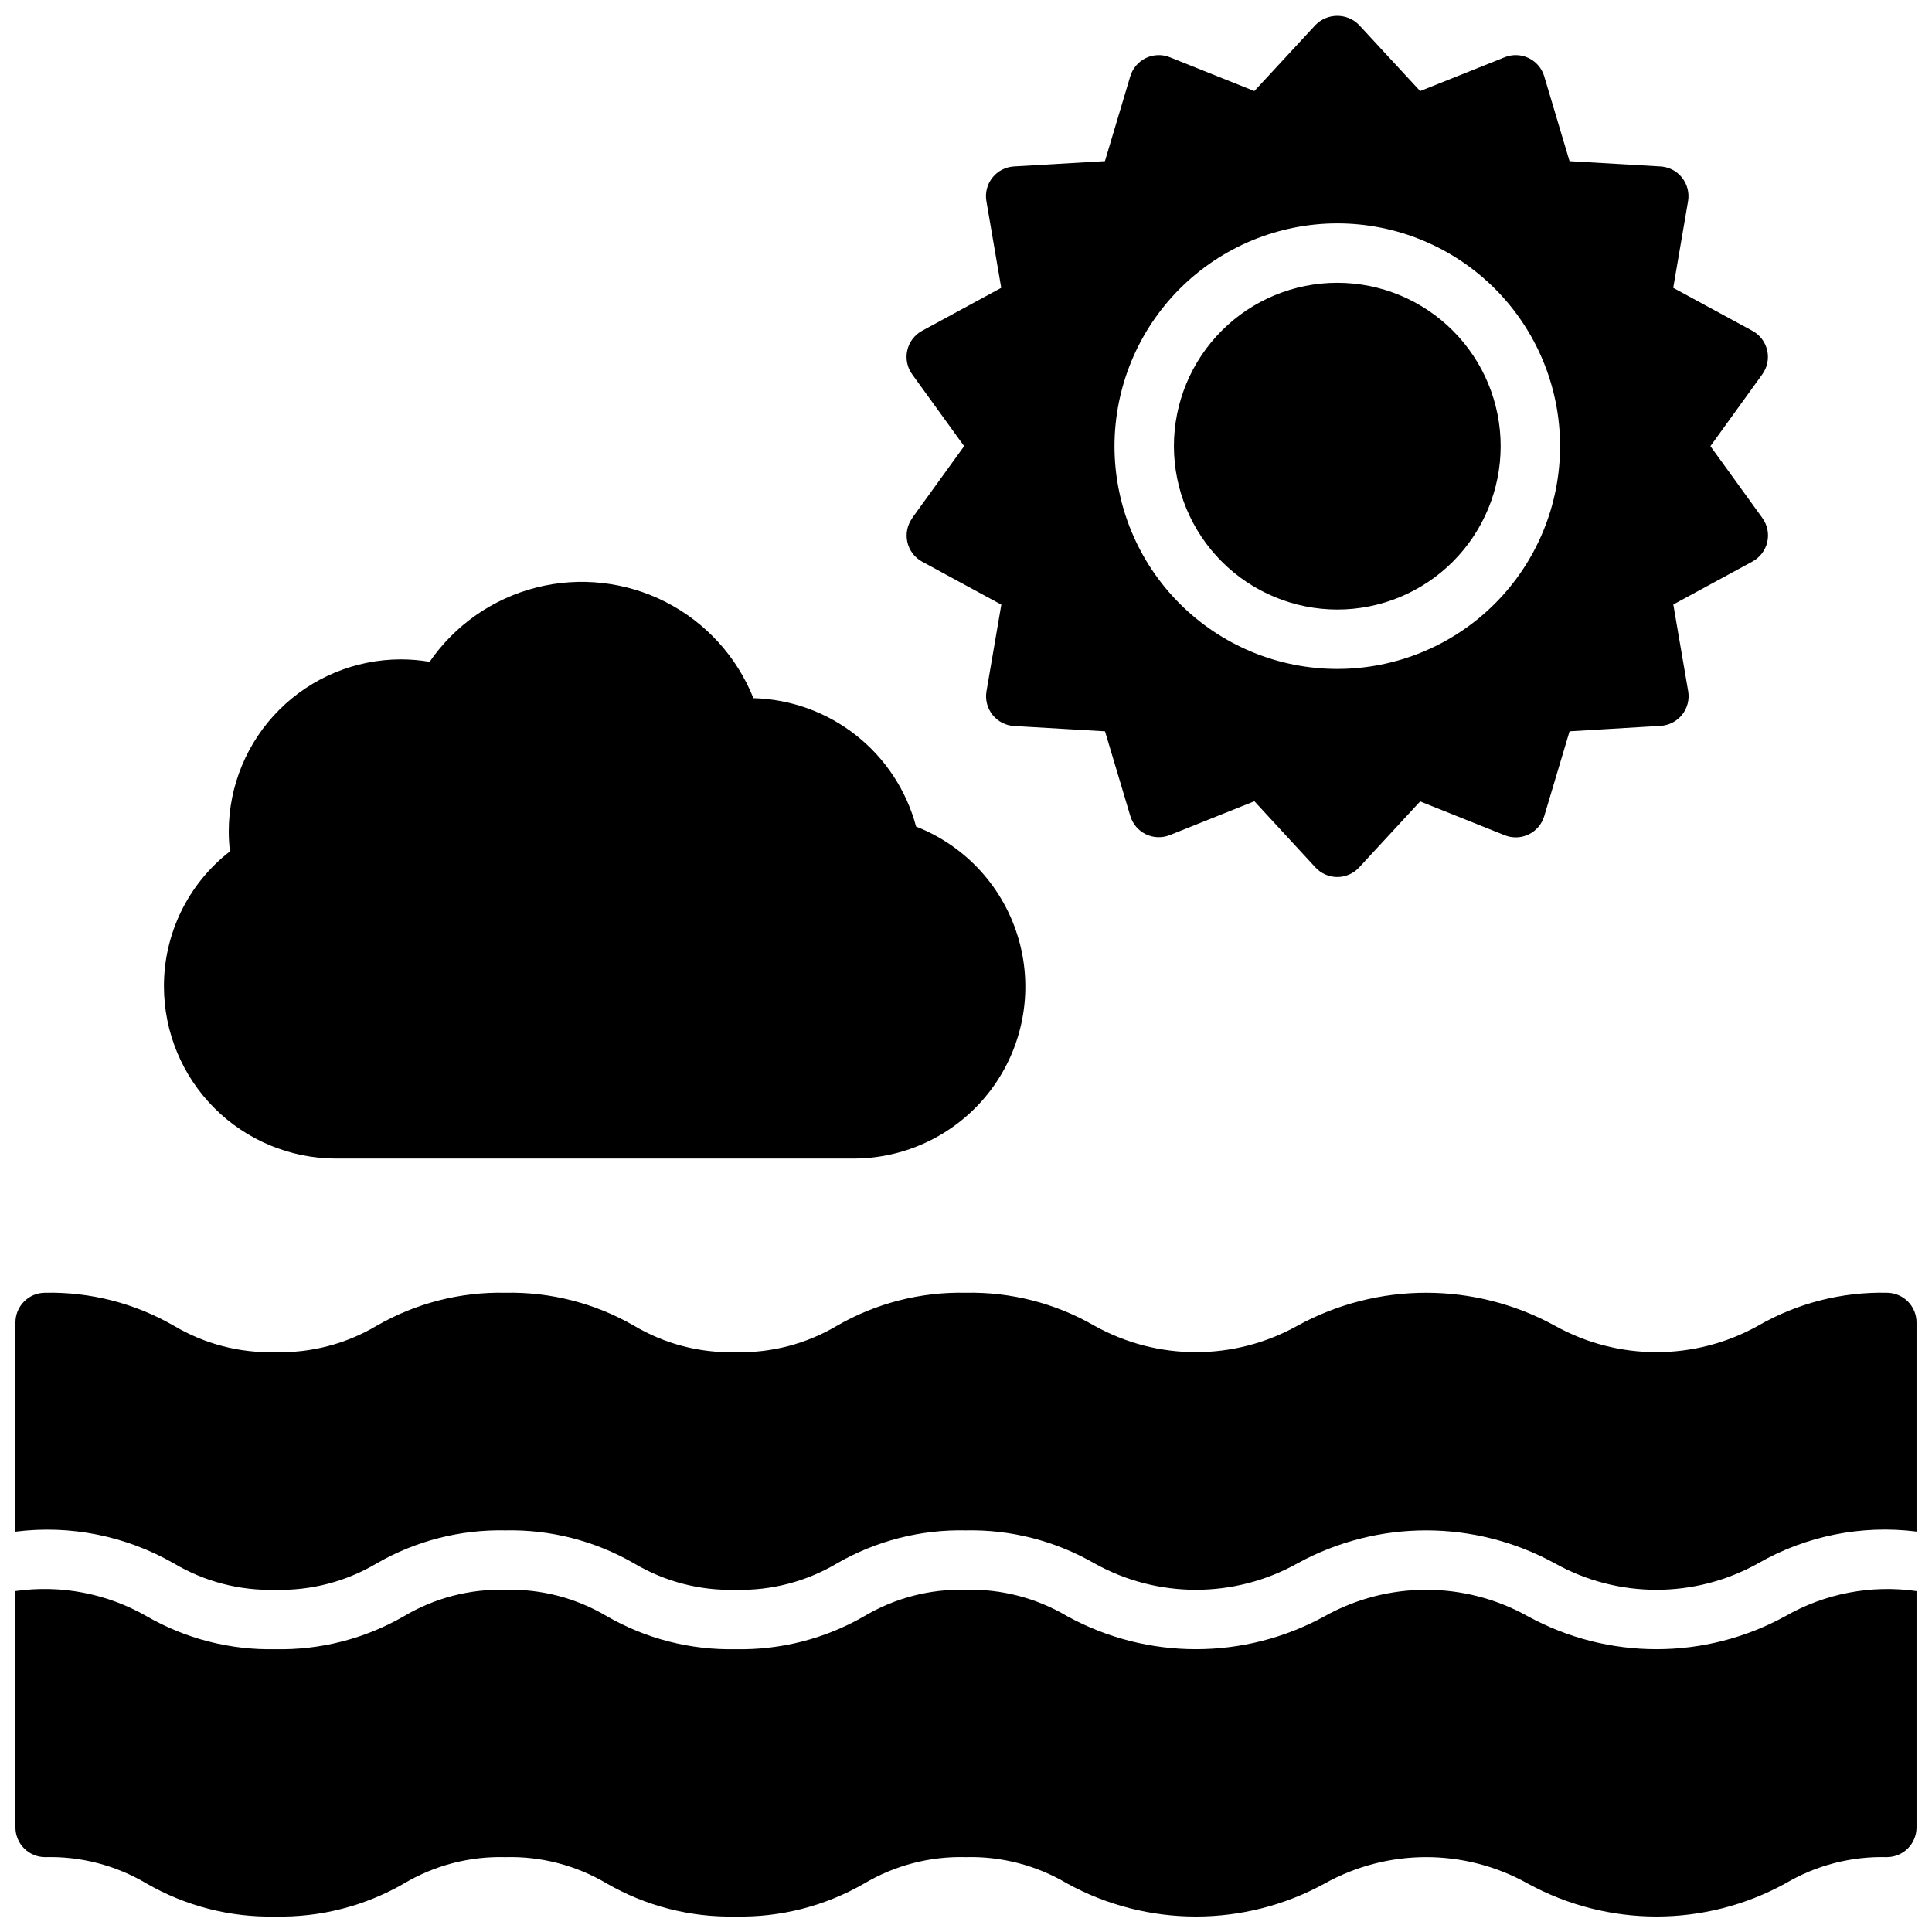 <?xml version="1.0" encoding="UTF-8"?>
<!-- Uploaded to: ICON Repo, www.iconrepo.com, Generator: ICON Repo Mixer Tools -->
<svg width="800px" height="800px" version="1.1" viewBox="144 144 512 512" xmlns="http://www.w3.org/2000/svg">
 <defs>
  <clipPath id="a">
   <path d="m148.09 148.09h503.81v503.81h-503.81z"/>
  </clipPath>
 </defs>
 <g clip-path="url(#a)">
  <path d="m651.9 494.46v55.422c-14.547-1.832-29.293 1.129-42.004 8.43-16.73 9.332-37.098 9.332-53.828 0-21.254-11.66-46.992-11.66-68.242 0-16.719 9.332-37.074 9.332-53.789 0-10.363-5.977-22.16-9-34.121-8.746-11.957-0.254-23.754 2.769-34.117 8.746-8.117 4.828-17.438 7.254-26.883 7-9.441 0.254-18.762-2.172-26.883-7-10.352-5.977-22.148-9-34.102-8.746-11.953-0.254-23.75 2.769-34.109 8.746-8.113 4.828-17.434 7.254-26.875 7-9.441 0.254-18.762-2.176-26.883-7-12.703-7.297-27.438-10.246-41.973-8.406v-55.445c0-4.348 3.523-7.871 7.871-7.871 11.953-0.254 23.75 2.769 34.102 8.746 8.121 4.828 17.441 7.254 26.883 7 9.441 0.254 18.762-2.172 26.875-7 10.359-5.977 22.156-9 34.109-8.746 11.953-0.254 23.75 2.769 34.102 8.746 8.121 4.828 17.441 7.254 26.883 7 9.445 0.254 18.766-2.172 26.883-7 10.363-5.977 22.16-9 34.117-8.746 11.961-0.254 23.758 2.769 34.121 8.746 16.715 9.332 37.07 9.332 53.789 0 21.25-11.66 46.988-11.66 68.242 0 16.73 9.332 37.102 9.332 53.836 0 10.363-5.981 22.164-9.004 34.125-8.746 2.086 0 4.09 0.832 5.566 2.305 1.477 1.477 2.305 3.481 2.305 5.566zm-34.785 77.848c-21.258 11.66-47 11.66-68.258 0-16.723-9.332-37.086-9.332-53.805 0-21.254 11.66-46.992 11.66-68.242 0-8.125-4.828-17.449-7.254-26.895-6.996-9.441-0.258-18.766 2.168-26.891 6.996-10.355 5.977-22.152 9-34.109 8.746-11.953 0.254-23.75-2.769-34.109-8.746-8.113-4.828-17.434-7.254-26.875-6.996-9.441-0.258-18.762 2.168-26.883 6.996-10.352 5.977-22.148 9.004-34.102 8.746-11.953 0.258-23.746-2.769-34.102-8.746-10.516-6.035-22.75-8.383-34.754-6.66v62.641c0 2.086 0.828 4.09 2.305 5.566 1.477 1.473 3.481 2.305 5.566 2.305 9.441-0.258 18.758 2.172 26.875 6.996 10.359 5.977 22.156 9.004 34.109 8.746 11.953 0.258 23.75-2.769 34.102-8.746 8.121-4.828 17.441-7.254 26.883-6.996 9.441-0.258 18.762 2.172 26.875 6.996 10.359 5.977 22.156 9 34.109 8.746 11.957 0.254 23.754-2.769 34.109-8.746 8.125-4.824 17.449-7.254 26.891-6.996 9.445-0.258 18.77 2.168 26.895 6.996 21.25 11.664 46.988 11.664 68.242 0 16.719-9.332 37.082-9.332 53.805 0 21.258 11.66 47 11.66 68.258 0 8.129-4.824 17.461-7.25 26.914-6.996 2.086 0 4.09-0.832 5.566-2.305 1.477-1.477 2.305-3.481 2.305-5.566v-62.633c-12.012-1.723-24.258 0.617-34.785 6.652zm-384.09-121.28h137.13c14.27 0.008 27.715-6.676 36.332-18.051 8.613-11.375 11.402-26.129 7.527-39.863-3.871-13.734-13.953-24.863-27.242-30.062-2.551-9.566-8.125-18.051-15.898-24.184-7.769-6.137-17.32-9.59-27.215-9.848-4.398-11.027-12.656-20.082-23.234-25.48-10.578-5.394-22.758-6.762-34.266-3.848-11.512 2.918-21.57 9.914-28.309 19.695-2.527-0.434-5.086-0.648-7.648-0.648-12.082 0.023-23.664 4.832-32.207 13.375-8.543 8.543-13.352 20.125-13.375 32.207 0 1.77 0.109 3.539 0.324 5.297-11.078 8.582-17.543 21.82-17.5 35.832 0.023 12.082 4.832 23.664 13.375 32.207 8.543 8.543 20.121 13.352 32.203 13.371zm152.72-169.76 13.762-19.031-13.77-19.035c-1.328-1.832-1.801-4.152-1.297-6.359 0.5-2.207 1.93-4.094 3.918-5.172l20.98-11.391-3.938-22.984v-0.004c-0.375-2.207 0.207-4.473 1.605-6.223 1.395-1.754 3.473-2.828 5.707-2.957l24.105-1.41 6.715-22.484v0.004c0.633-2.117 2.125-3.871 4.113-4.836 1.992-0.961 4.297-1.043 6.348-0.227l22.418 8.973 16.203-17.512c1.523-1.547 3.606-2.422 5.777-2.422 2.172 0 4.254 0.875 5.777 2.422l16.188 17.516 22.418-8.973v-0.004c2.055-0.816 4.356-0.734 6.348 0.227 1.988 0.965 3.484 2.719 4.113 4.836l6.707 22.484 24.105 1.41v-0.004c2.234 0.133 4.305 1.203 5.699 2.953 1.391 1.754 1.977 4.012 1.613 6.219l-3.938 22.996 20.98 11.391c1.988 1.078 3.418 2.965 3.922 5.172 0.5 2.207 0.027 4.527-1.301 6.359l-13.742 19.035 13.77 19.035h-0.004c1.328 1.832 1.801 4.152 1.301 6.359-0.504 2.207-1.934 4.094-3.922 5.172l-20.98 11.391 3.938 22.984v0.004c0.375 2.207-0.207 4.473-1.602 6.223-1.398 1.754-3.473 2.828-5.711 2.953l-24.121 1.449-6.715 22.484c-0.629 2.117-2.125 3.871-4.113 4.836-1.992 0.961-4.293 1.043-6.348 0.227l-22.418-8.973-16.184 17.516-0.004-0.004c-1.488 1.609-3.582 2.527-5.777 2.527-2.195 0-4.289-0.918-5.777-2.527l-16.184-17.555-22.418 8.973h-0.004c-2.051 0.82-4.356 0.738-6.348-0.223-1.988-0.965-3.481-2.719-4.113-4.836l-6.707-22.445-24.105-1.41v0.004c-2.231-0.133-4.305-1.203-5.699-2.953-1.391-1.754-1.977-4.012-1.613-6.219l3.938-22.996-20.98-11.391c-1.988-1.078-3.418-2.965-3.918-5.172-0.504-2.207-0.031-4.527 1.297-6.359zm53.609-19.031c0 15.66 6.219 30.676 17.293 41.746 11.07 11.074 26.09 17.293 41.746 17.293 15.66 0 30.676-6.219 41.75-17.293 11.07-11.07 17.289-26.086 17.289-41.746 0-15.66-6.219-30.676-17.289-41.746-11.074-11.074-26.09-17.293-41.75-17.293-15.652 0.016-30.66 6.242-41.73 17.309-11.066 11.07-17.293 26.078-17.309 41.73zm59.039 43.297c11.484 0 22.496-4.562 30.617-12.684 8.117-8.117 12.68-19.129 12.68-30.613s-4.562-22.496-12.68-30.613c-8.121-8.121-19.133-12.684-30.617-12.684-11.484 0-22.496 4.562-30.613 12.684-8.121 8.117-12.684 19.129-12.684 30.613 0.016 11.477 4.582 22.48 12.699 30.598 8.117 8.117 19.121 12.684 30.598 12.699z"/>
 </g>
</svg>